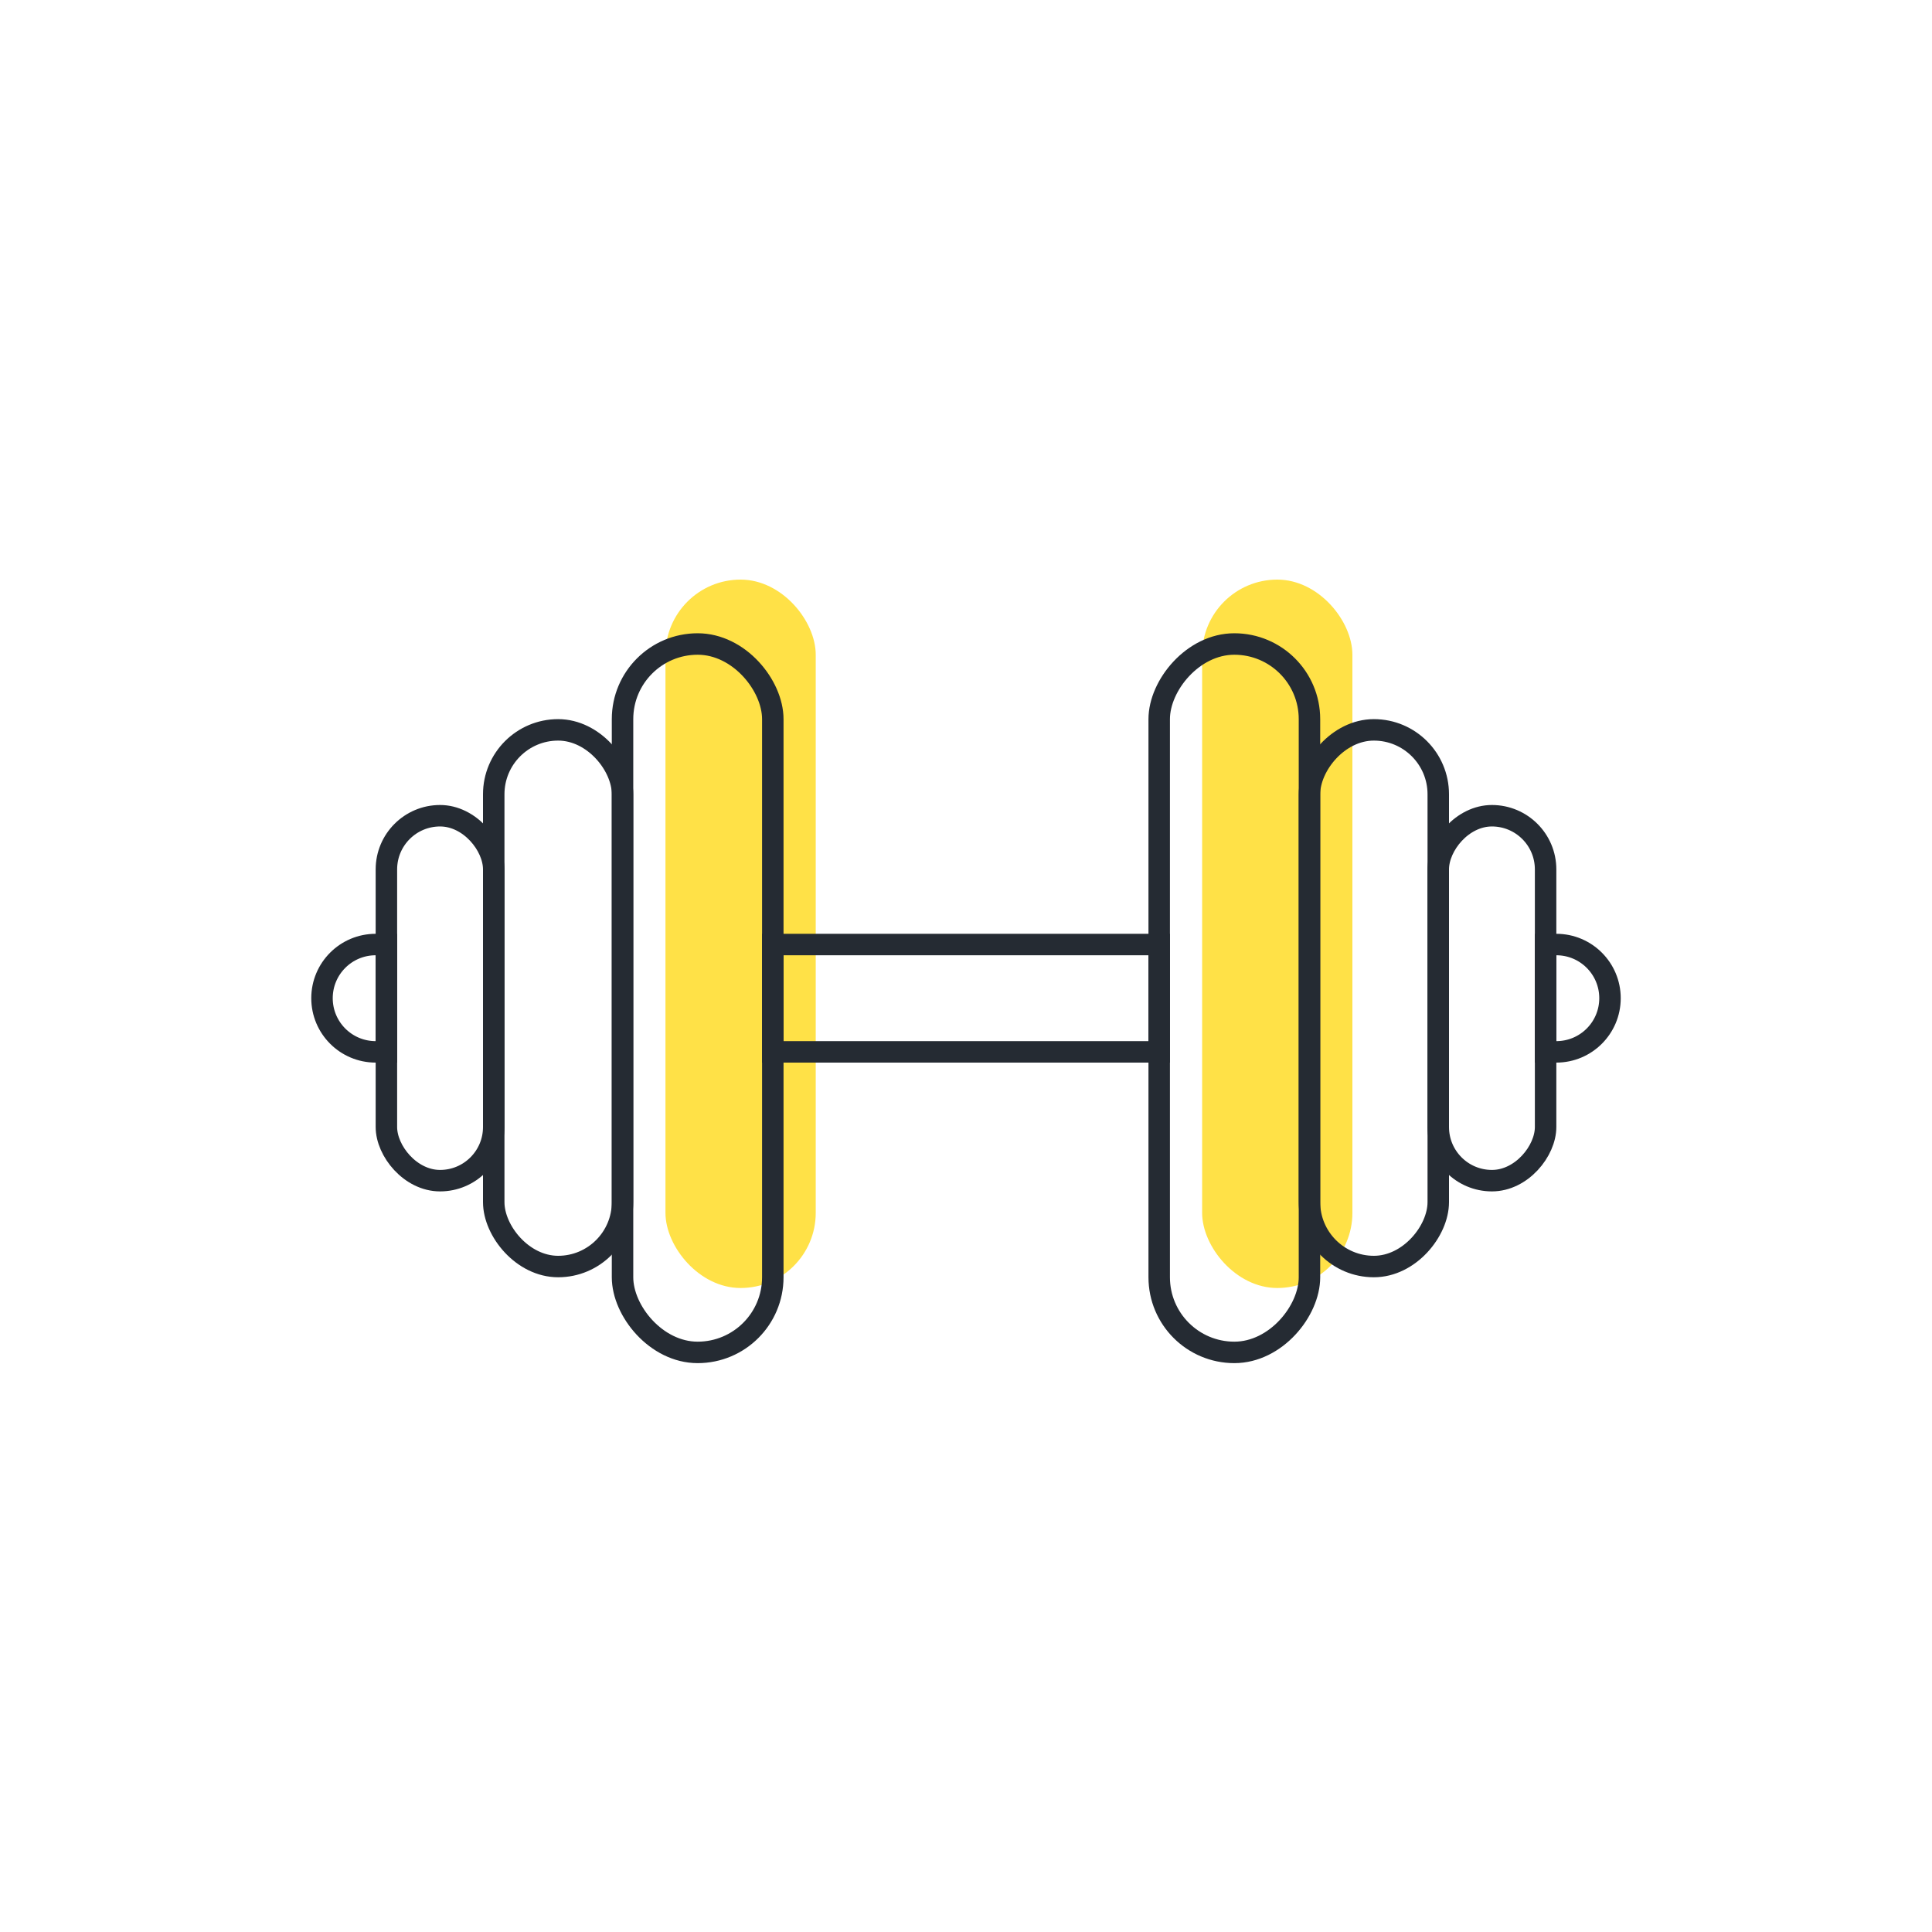 <svg width="90" height="90" viewBox="0 0 90 90" fill="none" xmlns="http://www.w3.org/2000/svg">
<rect x="31" y="27" width="7" height="33" rx="3.5" fill="#FFE147"/>
<rect x="56" y="27" width="7" height="33" rx="3.5" fill="#FFE147"/>
<rect x="29" y="30" width="7" height="33" rx="3.5" stroke="#252B33"/>
<rect width="7" height="33" rx="3.5" transform="matrix(-1 0 0 1 61 30)" stroke="#252B33"/>
<rect x="23" y="34" width="6" height="25" rx="3" stroke="#252B33"/>
<rect width="6" height="25" rx="3" transform="matrix(-1 0 0 1 67 34)" stroke="#252B33"/>
<rect x="18" y="38" width="5" height="17" rx="2.5" stroke="#252B33"/>
<path d="M15 46.5C15 45.119 16.119 44 17.5 44H18V49H17.5C16.119 49 15 47.881 15 46.5V46.5Z" stroke="#252B33"/>
<path d="M72 44H72.5C73.881 44 75 45.119 75 46.5V46.5C75 47.881 73.881 49 72.5 49H72V44Z" stroke="#252B33"/>
<rect x="36" y="44" width="18" height="5" stroke="#252B33"/>
<rect width="5" height="17" rx="2.5" transform="matrix(-1 0 0 1 72 38)" stroke="#252B33"/>
</svg>
